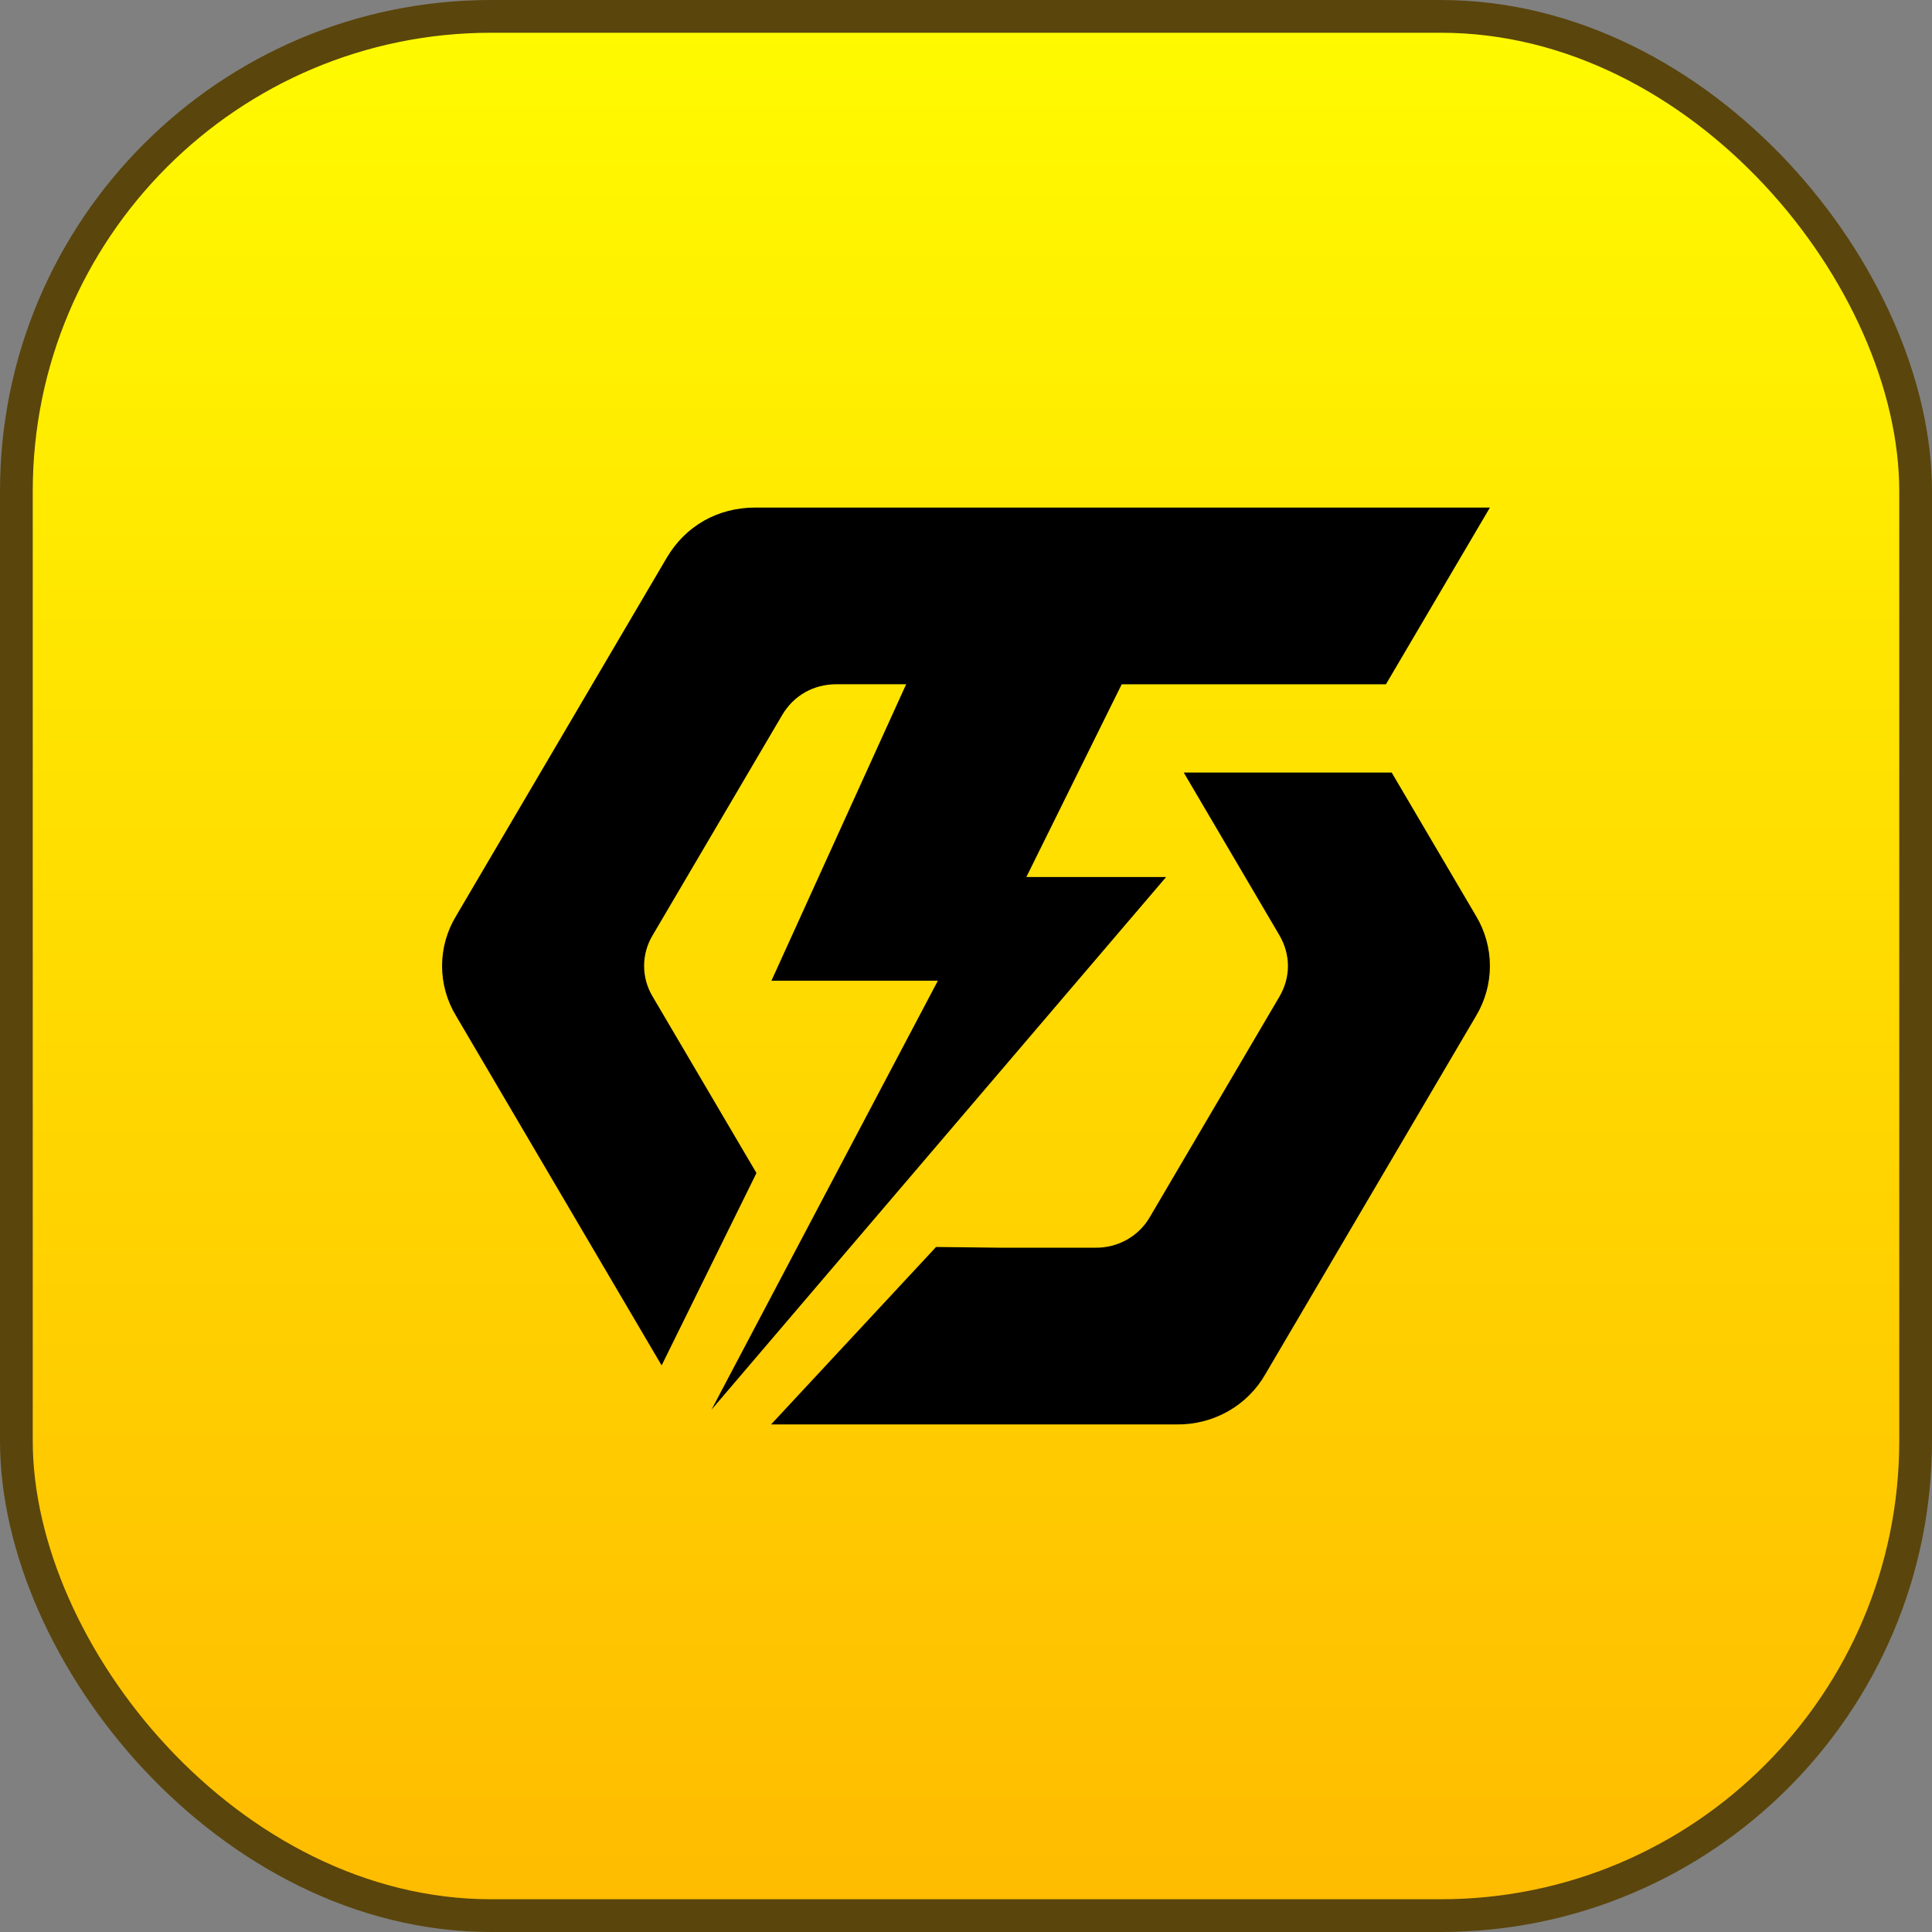 <svg xmlns="http://www.w3.org/2000/svg" width="118" height="118" viewBox="0 0 118 118" fill="none"><rect x="0" y="0" width="118" height="118" fill="#808080" stroke="none"/><rect x="1" y="1" width="116" height="116" rx="29" fill="url(#paint0_linear_3_24)" stroke="#5A450C" stroke-width="2"></rect><path d="M27.861 62.058L40.41 83.395L46.202 71.645L39.866 60.875C39.521 60.306 39.34 59.656 39.34 58.995C39.34 58.333 39.521 57.684 39.866 57.114L47.772 43.674C48.479 42.476 49.687 41.791 51.092 41.791H55.345L47.116 59.901H57.281L43.458 86.096L71.222 53.566H62.686L68.51 41.794H84.648L91 31H46.135C43.842 31 41.874 32.115 40.727 34.058L27.861 55.937C27.297 56.863 27 57.92 27 58.997C27 60.074 27.297 61.132 27.861 62.058ZM47.095 86.999H71.867C72.969 87.013 74.053 86.736 75.006 86.197C75.959 85.657 76.745 84.876 77.28 83.936L90.147 62.058C90.705 61.13 90.999 60.073 90.999 58.997C90.999 57.921 90.705 56.865 90.147 55.937L85 47.185H72.299L78.139 57.117C78.838 58.315 78.838 59.687 78.139 60.878L70.235 74.323C69.906 74.9 69.422 75.38 68.837 75.711C68.251 76.043 67.584 76.214 66.907 76.206H61.164L57.172 76.162L47.095 86.999Z" fill="black"></path><defs><linearGradient id="paint0_linear_3_24" x1="59" y1="0" x2="59" y2="118" gradientUnits="userSpaceOnUse"><stop stop-color="#FFFB00"></stop><stop offset="1" stop-color="#FFBB00"></stop></linearGradient></defs></svg>